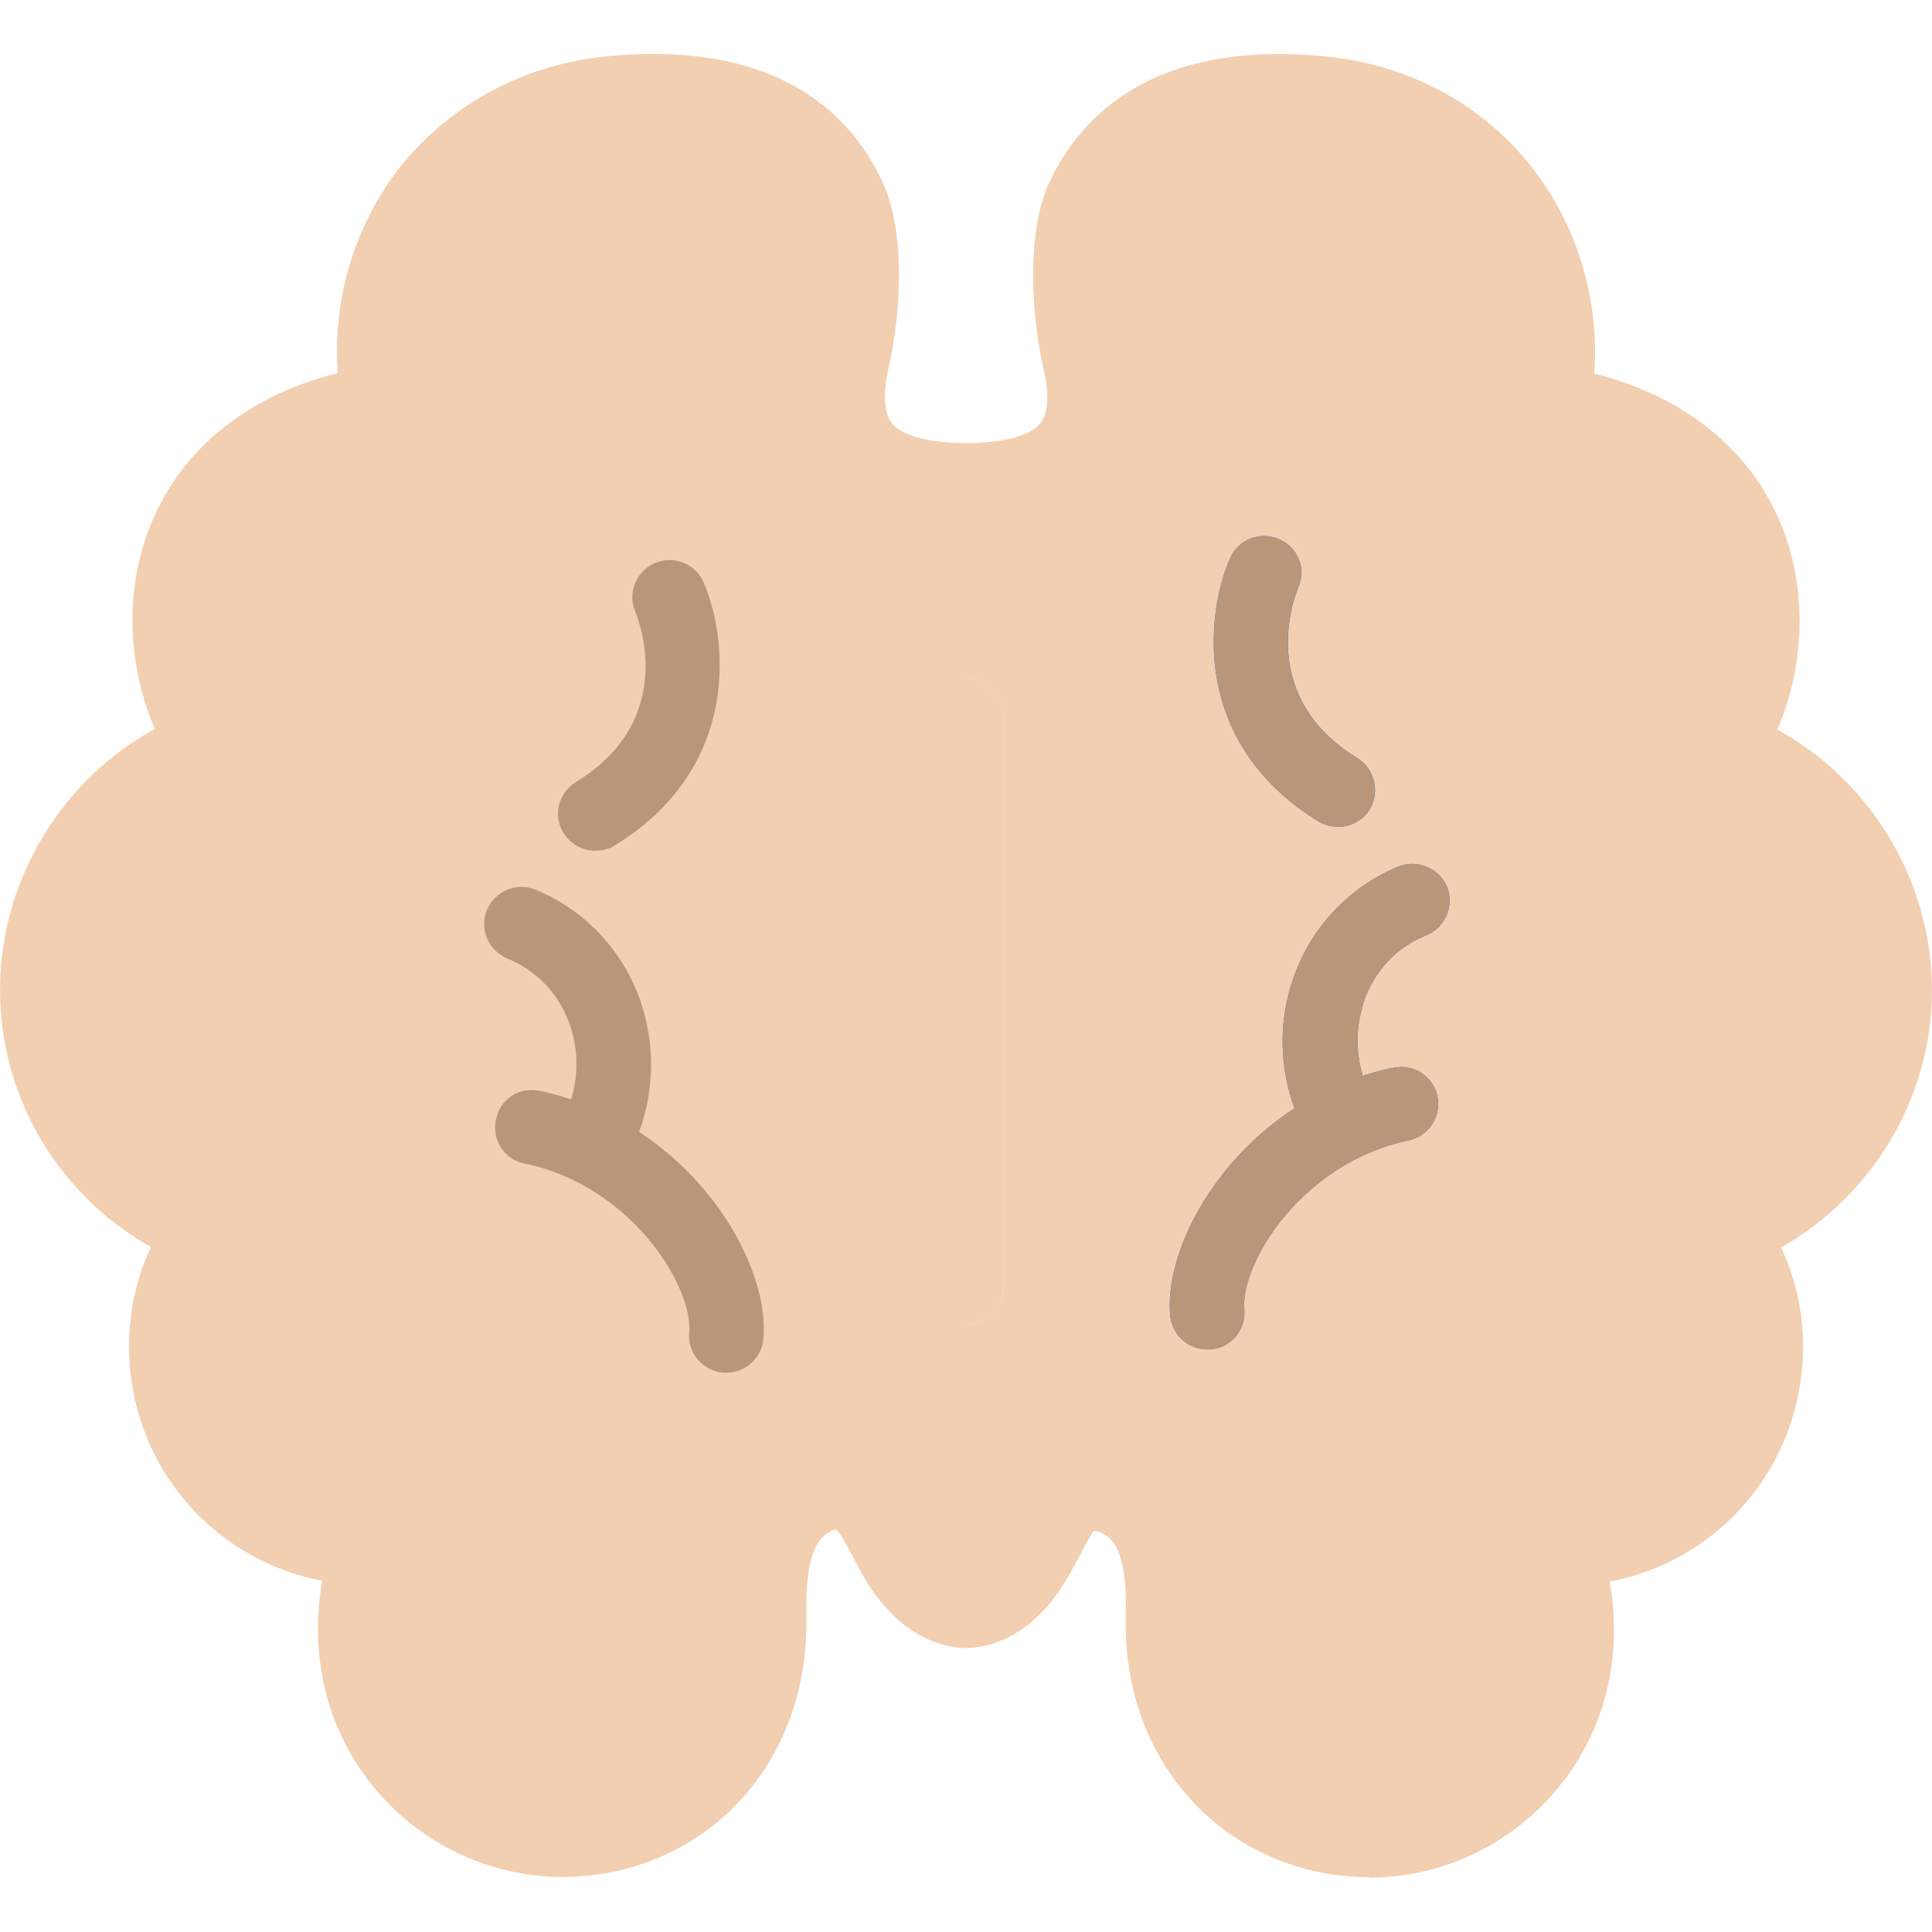 <?xml version="1.0" encoding="UTF-8"?>
<svg id="Layer_1" data-name="Layer 1" xmlns="http://www.w3.org/2000/svg" viewBox="0 0 200 200">
  <defs>
    <style>
      .cls-1 {
        fill: #f2cfb1;
      }

      .cls-2 {
        fill: #ba9678;
      }

      .cls-3 {
        fill: #0465d0;
      }
    </style>
  </defs>
  <path class="cls-1" d="M183.98,75.53c2.72-6.19,3.12-13.83.77-20.27-3.01-8.29-9.99-14.12-19.71-16.59.56-7.62-1.74-15.35-6.54-21.45-5.17-6.54-12.79-10.59-21.5-11.4-17.59-1.64-25.11,6.13-28.35,13-2.45,5.27-1.89,13.77-.62,19.38.42,1.85.73,4.3-.35,5.63-1.02,1.29-3.84,2.04-7.68,2.04v24.32h.06c2.08,0,3.84,1.74,3.84,3.84v59.21c0,2.08-1.75,3.84-3.84,3.84h-.06v33.52h.31c4.03-.21,7.68-2.87,10.28-7.39.37-.66.71-1.33,1.08-1.99.5-.93,1.33-2.55,1.58-2.76,1.74.31,3.49,1.64,3.28,8.85v.87c0,13.4,8.85,24.05,21.6,25.9,1.22.14,2.39.25,3.63.25v.04c12.36-.02,23.18-9.12,25.03-21.7.5-3.41.29-6.44-.15-8.95,10.07-1.89,18.21-9.97,19.75-20.73.71-4.74,0-9.57-2.01-13.85,8.14-4.61,13.93-12.86,15.31-22.31,1.83-12.84-4.71-25.28-15.72-31.32ZM127.33,57.82c.81-1.95,3.07-2.87,5.07-2.01,1.99.87,2.85,3.07,1.99,5.01-.46,1.14-4.3,11.26,6.13,17.67,1.79,1.12,2.35,3.47,1.29,5.27-.71,1.18-2.01,1.83-3.28,1.83h-.06c-.66,0-1.37-.19-1.99-.56-13.06-8.02-11.73-21.29-9.16-27.21ZM147.7,96.82c-3.18,1.27-5.48,3.78-6.56,7.06-.79,2.43-.81,5.05-.06,7.5,1.02-.35,2.08-.64,3.18-.85,2.16-.42,4.09.91,4.55,2.97.42,2.08-.91,4.09-2.97,4.55-11.09,2.3-17.44,12.73-17.03,17.49.19,2.1-1.39,3.99-3.49,4.15h-.35c-2.01,0-3.65-1.54-3.84-3.53-.54-6.27,4.15-15.74,12.88-21.43-1.56-4.24-1.68-8.91-.19-13.27,1.79-5.38,5.79-9.62,10.95-11.76,1.93-.77,4.19.15,5.01,2.08.81,1.95-.15,4.2-2.1,5.03Z"/>
  <path class="cls-1" d="M103.9,74.04v59.21c0,2.08-1.75,3.84-3.84,3.84h-.06v33.52h-.31c-4.05-.27-7.68-2.87-10.28-7.39-.37-.6-.71-1.27-1.08-1.99-.52-.96-1.33-2.55-1.79-2.91-1.49.46-3.22,1.74-3.07,8.95v.87c0,13.42-8.85,24.05-21.54,25.9-13.87,2.01-26.71-7.64-28.72-21.45-.5-3.38-.31-6.44.15-8.95-10.07-1.89-18.21-9.99-19.75-20.68-.67-4.76,0-9.57,2.01-13.87-8.2-4.61-13.98-12.84-15.31-22.31-1.83-12.79,4.67-25.28,15.72-31.32-2.72-6.25-3.12-13.81-.77-20.27,3.03-8.27,9.93-14.12,19.71-16.57-.58-7.68,1.77-15.41,6.54-21.45,5.23-6.46,12.84-10.55,21.5-11.36,17.65-1.64,25.13,6.13,28.33,13,2.47,5.27,1.91,13.77.62,19.38-.4,1.85-.66,4.36.37,5.63,1.02,1.29,3.84,2.04,7.68,2.04v24.32h.06c2.08,0,3.84,1.74,3.84,3.84Z"/>
  <path class="cls-3" d="M127.33,57.82c.81-1.95,3.07-2.87,5.07-2.01,1.99.87,2.85,3.07,1.99,5.01-.46,1.14-4.3,11.26,6.13,17.67,1.79,1.12,2.35,3.47,1.29,5.27-.71,1.18-2.01,1.83-3.28,1.83h-.06c-.66,0-1.37-.19-1.99-.56-13.06-8.02-11.73-21.29-9.16-27.21Z"/>
  <path class="cls-3" d="M141.14,103.88c-.79,2.43-.81,5.05-.06,7.5,1.02-.35,2.08-.64,3.18-.85,2.16-.42,4.09.91,4.55,2.97.42,2.08-.91,4.09-2.97,4.55-11.09,2.3-17.44,12.73-17.03,17.49.19,2.1-1.39,3.99-3.49,4.15h-.35c-2.01,0-3.65-1.54-3.84-3.53-.54-6.27,4.15-15.74,12.88-21.43-1.56-4.24-1.68-8.91-.19-13.27,1.79-5.38,5.79-9.62,10.95-11.76,1.93-.77,4.19.15,5.01,2.08.81,1.95-.15,4.2-2.1,5.03-3.18,1.27-5.48,3.78-6.56,7.06Z"/>
  <path class="cls-2" d="M61.62,88.06c.72,0,1.43-.15,2.05-.56,13.05-8.03,11.72-21.34,9.16-27.22-.82-1.94-3.07-2.81-5.02-2-1.94.82-2.87,3.07-2.05,5.02.46,1.13,4.3,11.26-6.14,17.66-1.84,1.13-2.41,3.48-1.28,5.27.72,1.18,2,1.84,3.27,1.84Z"/>
  <path class="cls-2" d="M66.16,117.18c1.56-4.26,1.66-8.94.22-13.31-1.79-5.37-5.78-9.67-10.95-11.77-1.94-.82-4.2.15-5.02,2.1-.82,1.94.15,4.2,2.1,5.02,3.12,1.28,5.48,3.79,6.55,7.06.8,2.45.81,5.08.07,7.52-1.05-.34-2.12-.64-3.24-.87-2.15-.46-4.15.87-4.55,2.97-.46,2.1.87,4.15,2.97,4.55,11.1,2.3,17.45,12.79,17.04,17.5-.2,2.1,1.38,3.94,3.48,4.15h.36c2,0,3.68-1.54,3.84-3.53.53-6.22-4.14-15.68-12.86-21.39Z"/>
  <path d="M141.76,194.4h0s-.03,0-.05,0h.05Z"/>
  <path class="cls-2" d="M141.81,83.76c-.71,1.18-2.01,1.83-3.28,1.83h-.06c-.66,0-1.37-.19-1.99-.56-13.06-8.02-11.73-21.29-9.16-27.21.81-1.95,3.07-2.87,5.07-2.01,1.99.87,2.85,3.07,1.99,5.01-.46,1.14-4.3,11.26,6.13,17.67,1.79,1.12,2.35,3.47,1.29,5.27Z"/>
  <path class="cls-2" d="M141.14,103.88c-.79,2.43-.81,5.05-.06,7.5,1.02-.35,2.08-.64,3.18-.85,2.16-.42,4.09.91,4.55,2.97.42,2.08-.91,4.09-2.97,4.55-11.09,2.3-17.44,12.73-17.03,17.49.19,2.1-1.39,3.99-3.49,4.15h-.35c-2.01,0-3.65-1.54-3.84-3.53-.54-6.27,4.15-15.74,12.88-21.43-1.56-4.24-1.68-8.91-.19-13.27,1.79-5.38,5.79-9.62,10.95-11.76,1.93-.77,4.19.15,5.01,2.08.81,1.95-.15,4.2-2.1,5.03-3.18,1.27-5.48,3.78-6.56,7.06Z"/>
</svg>